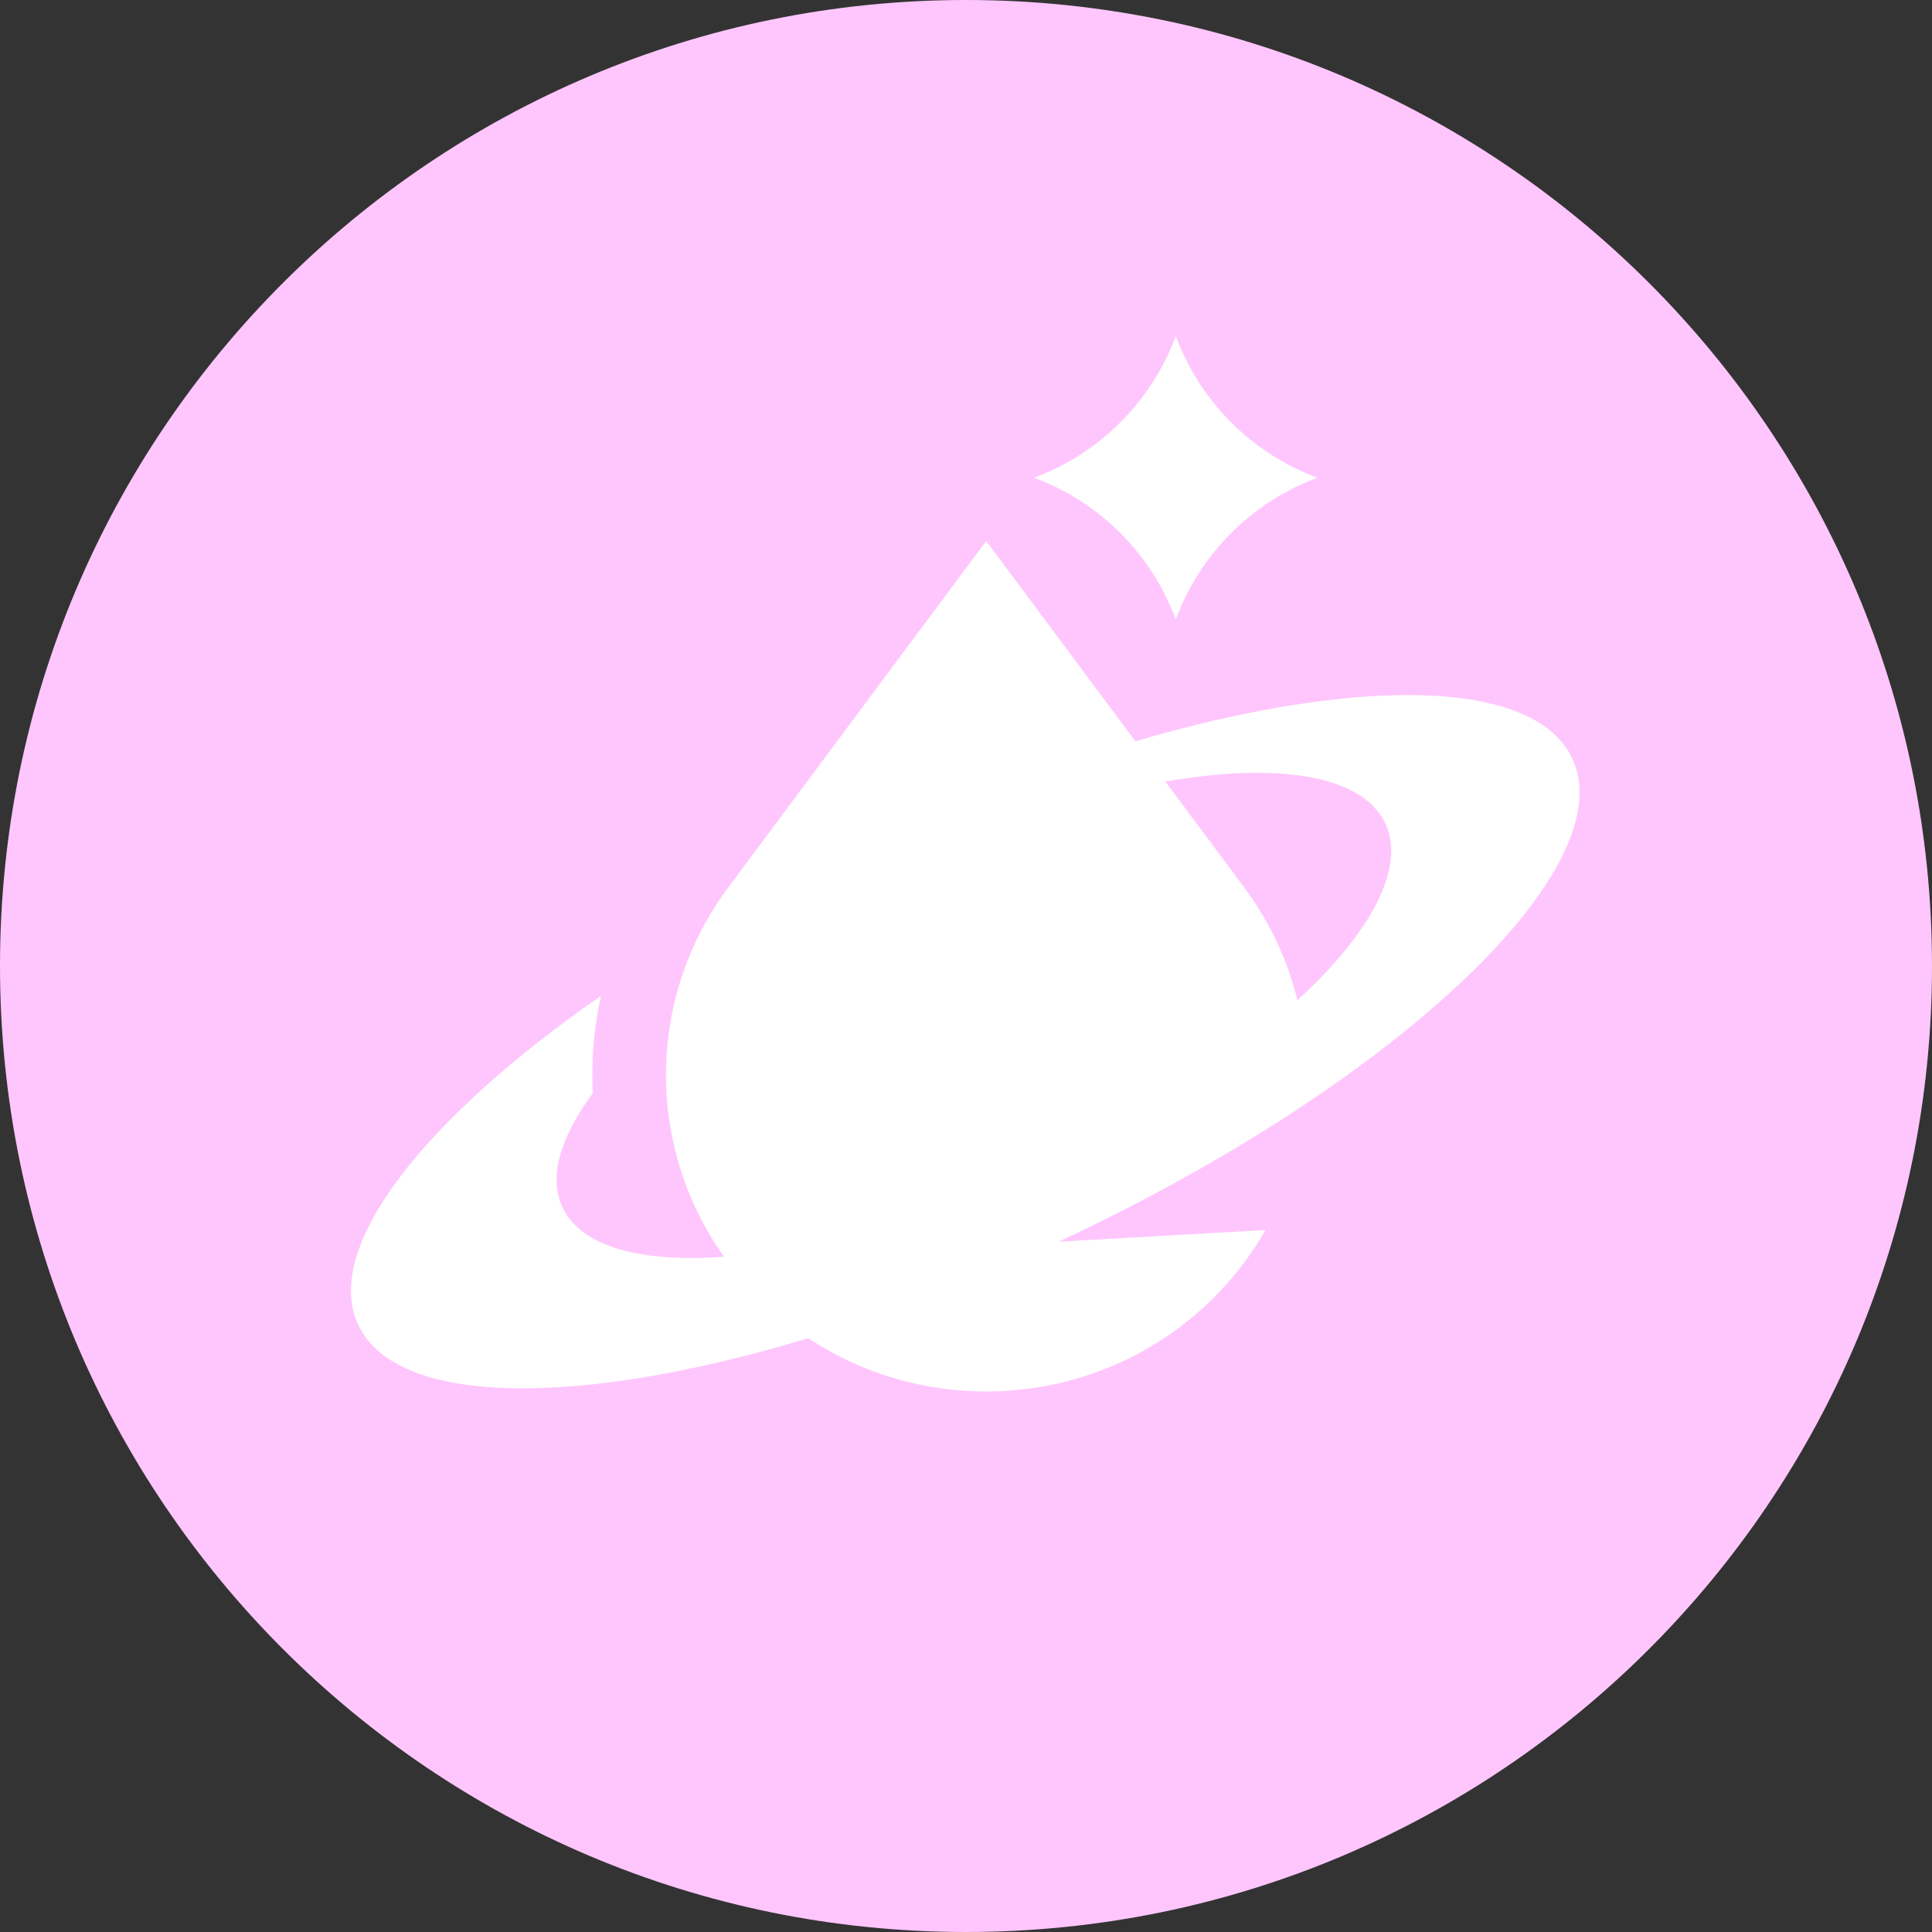 <svg width="540" height="540" viewBox="0 0 540 540" fill="none" xmlns="http://www.w3.org/2000/svg">
<rect x="0" y="0" width="540" height="540" fill="#333333" stroke="none"/>
<path d="M0 270C0 120.883 120.883 0 270 0V0C419.117 0 540 120.883 540 270V270C540 419.117 419.117 540 270 540V540C120.883 540 0 419.117 0 270V270Z" fill="#FFC6FD"/>
<path fill-rule="evenodd" clip-rule="evenodd" d="M368.253 133.533C349.897 126.741 335.425 112.268 328.633 93.913C321.841 112.268 307.369 126.741 289.014 133.533C307.369 140.325 321.841 154.797 328.633 173.152C335.425 154.797 349.897 140.325 368.253 133.533ZM203.556 248.04L275.654 151.2L317.336 207.187C379.61 188.946 428.982 189.535 439.473 212.033C449.958 234.516 418.718 272.682 364.78 308.642C344.643 322.067 321.341 335.185 295.866 347.065L353.703 343.795C349.777 350.697 344.853 357.173 338.947 363.009C308.22 393.374 260.713 397.048 225.926 374.031C161.928 393.379 110.811 393.216 100.115 370.278C90.082 348.763 118.256 312.887 167.967 278.326C166.003 287.308 165.246 296.461 165.683 305.559C156.636 317.776 153.258 328.952 157.213 337.433C162.39 348.536 179.185 352.98 202.351 351.241C180.617 320.645 180.468 279.051 203.556 248.04ZM347.752 248.04L325.721 218.448C357.19 212.987 380.883 216.609 387.212 230.182C393.003 242.6 383.071 260.797 362.645 279.577C359.919 268.47 354.972 257.737 347.752 248.04Z" fill="white"/>
</svg>
